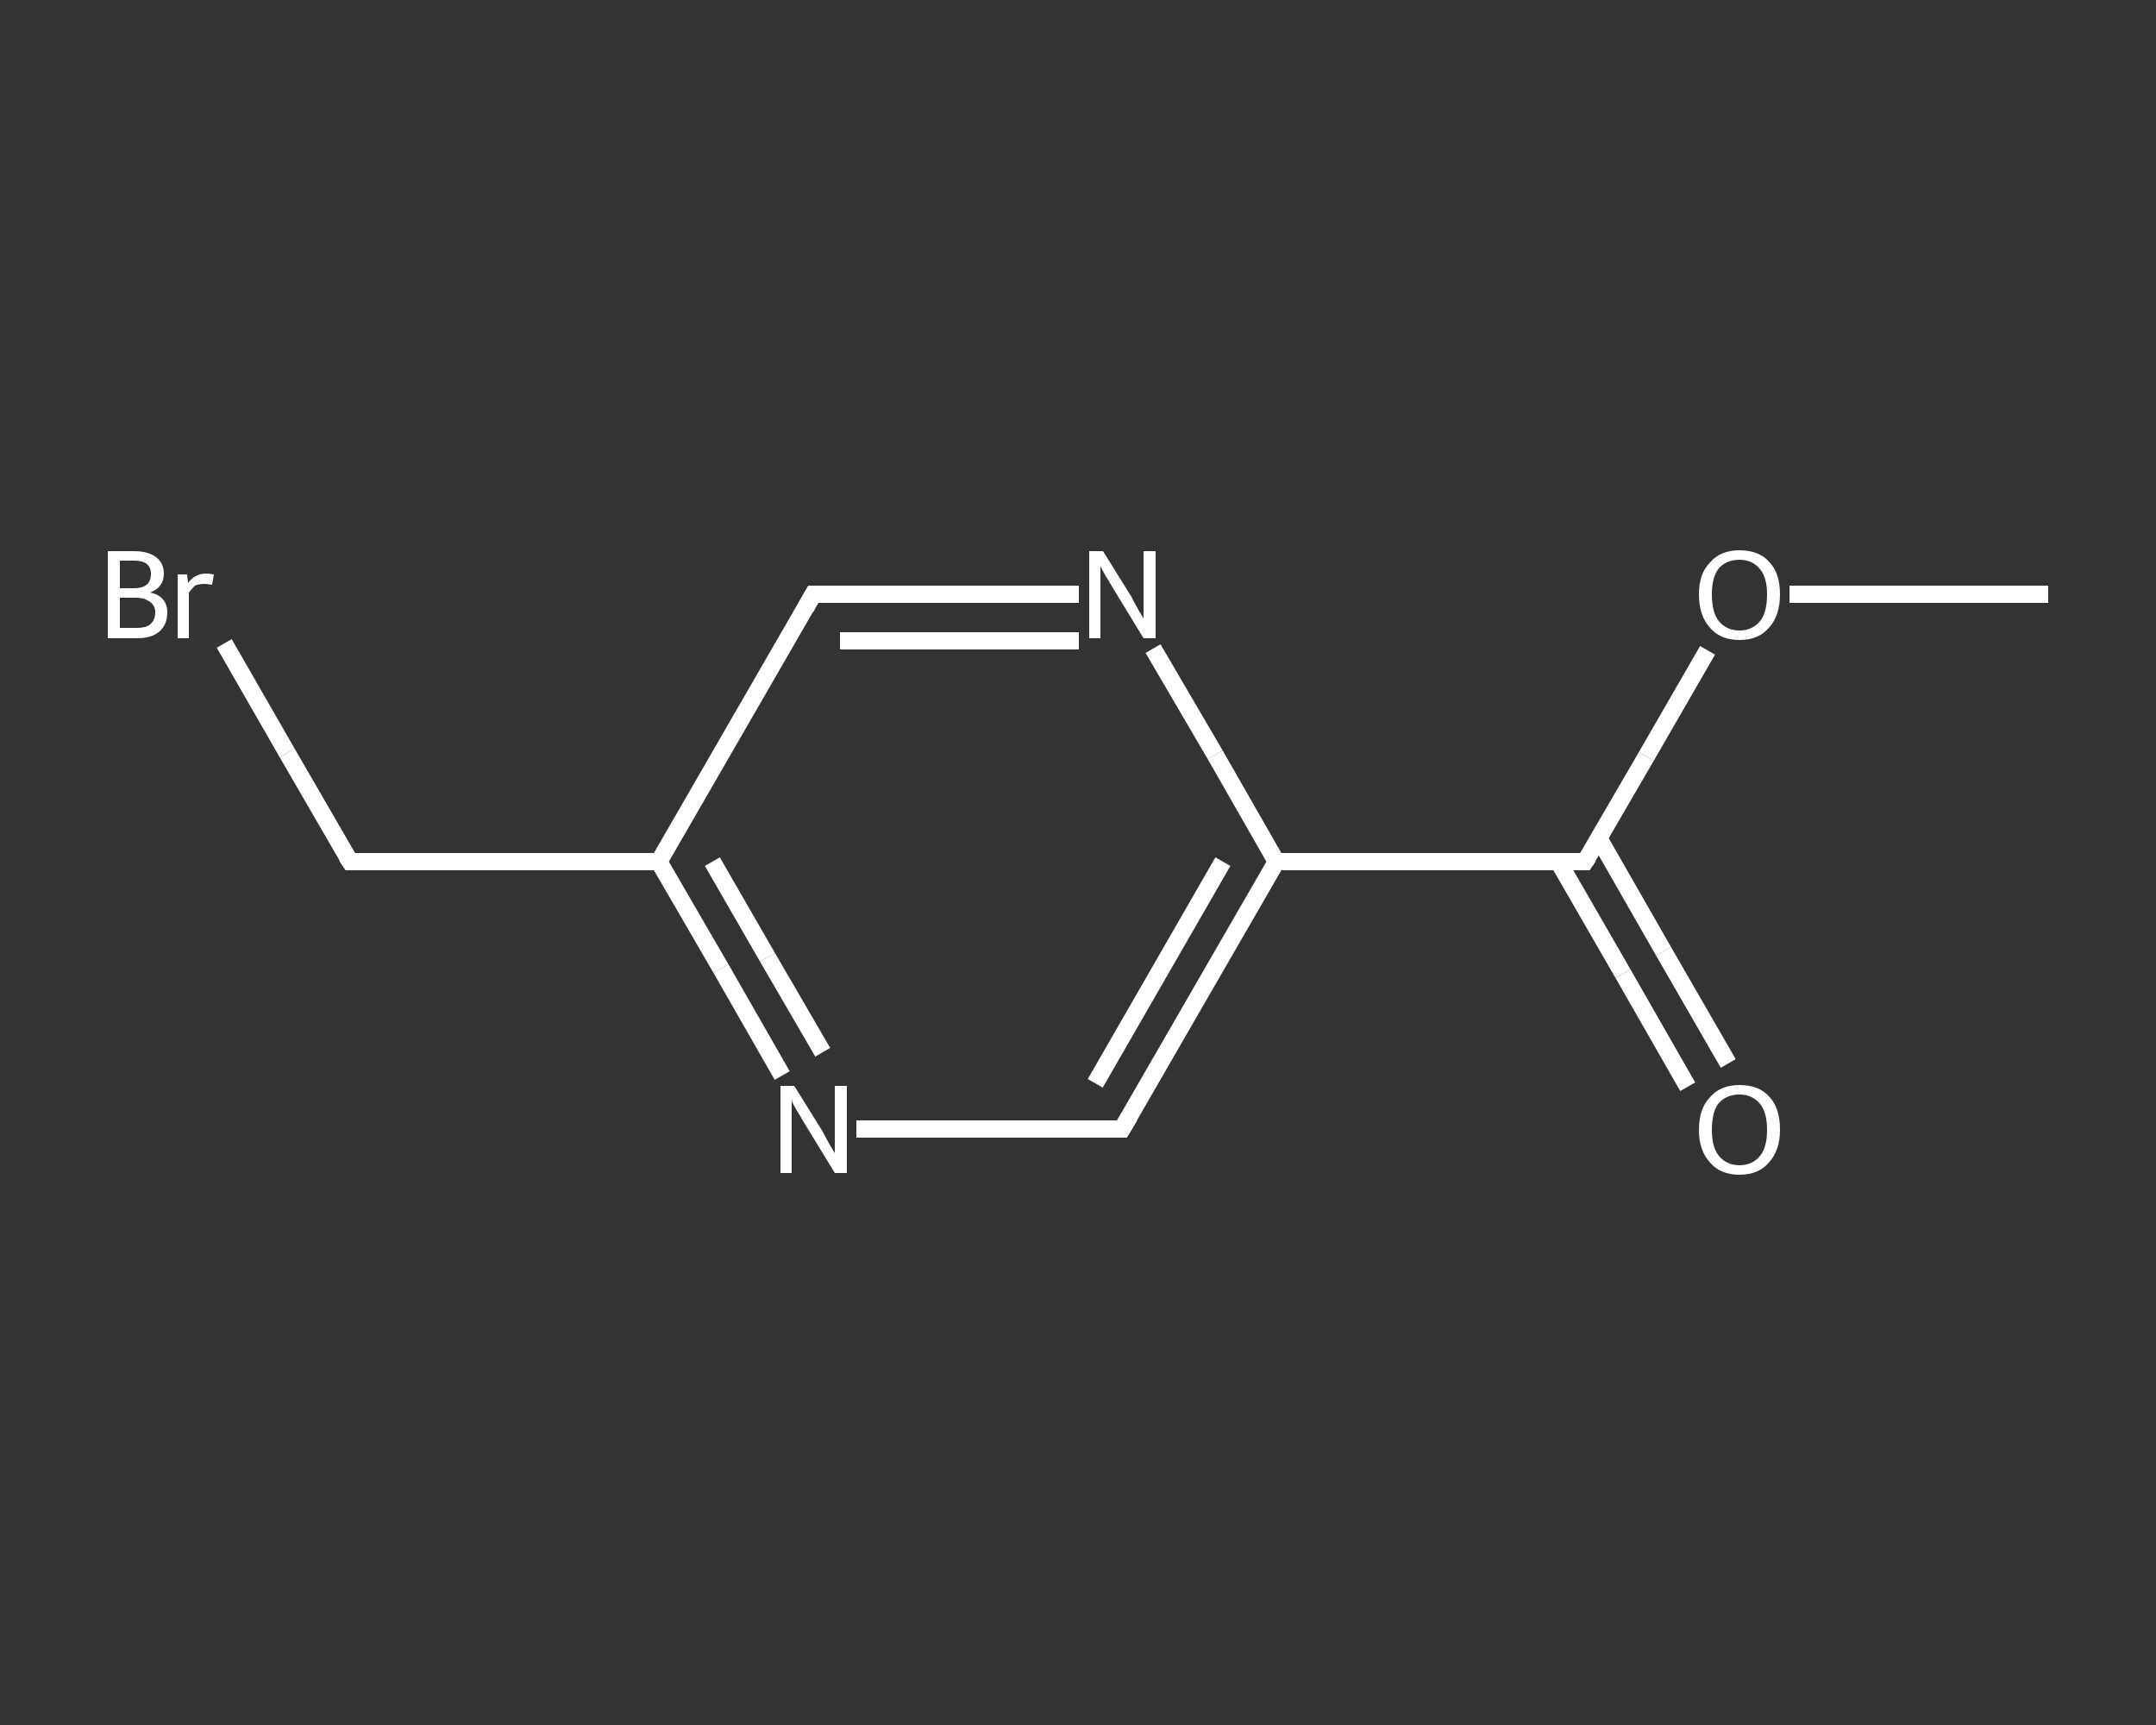 <?xml version='1.0' encoding='iso-8859-1'?>
<svg version='1.1' baseProfile='full'
              xmlns='http://www.w3.org/2000/svg'
                      xmlns:rdkit='http://www.rdkit.org/xml'
                      xmlns:xlink='http://www.w3.org/1999/xlink'
                  xml:space='preserve'
width='250px' height='200px' viewBox='0 0 250 200'>
<rect x="0" y="0" width="250" height="200" fill="#333333" stroke="none"/>
<!-- END OF HEADER -->
<rect style='opacity:1.0;fill:transparent;stroke:none' width='250.0' height='200.0' x='0.0' y='0.0'> </rect>
<path class='bond-0 atom-0 atom-1' d='M 237.5,68.9 L 222.5,68.9' style='fill:none;fill-rule:evenodd;stroke:#FFFFFF;stroke-width:2.0px;stroke-linecap:butt;stroke-linejoin:miter;stroke-opacity:1' />
<path class='bond-0 atom-0 atom-1' d='M 222.5,68.9 L 207.5,68.9' style='fill:none;fill-rule:evenodd;stroke:#FFFFFF;stroke-width:2.0px;stroke-linecap:butt;stroke-linejoin:miter;stroke-opacity:1' />
<path class='bond-1 atom-1 atom-2' d='M 198.0,75.4 L 190.9,87.7' style='fill:none;fill-rule:evenodd;stroke:#FFFFFF;stroke-width:2.0px;stroke-linecap:butt;stroke-linejoin:miter;stroke-opacity:1' />
<path class='bond-1 atom-1 atom-2' d='M 190.9,87.7 L 183.8,99.9' style='fill:none;fill-rule:evenodd;stroke:#FFFFFF;stroke-width:2.0px;stroke-linecap:butt;stroke-linejoin:miter;stroke-opacity:1' />
<path class='bond-2 atom-2 atom-3' d='M 180.7,99.9 L 188.2,112.9' style='fill:none;fill-rule:evenodd;stroke:#FFFFFF;stroke-width:2.0px;stroke-linecap:butt;stroke-linejoin:miter;stroke-opacity:1' />
<path class='bond-2 atom-2 atom-3' d='M 188.2,112.9 L 195.7,126.0' style='fill:none;fill-rule:evenodd;stroke:#FFFFFF;stroke-width:2.0px;stroke-linecap:butt;stroke-linejoin:miter;stroke-opacity:1' />
<path class='bond-2 atom-2 atom-3' d='M 185.4,97.2 L 192.9,110.3' style='fill:none;fill-rule:evenodd;stroke:#FFFFFF;stroke-width:2.0px;stroke-linecap:butt;stroke-linejoin:miter;stroke-opacity:1' />
<path class='bond-2 atom-2 atom-3' d='M 192.9,110.3 L 200.4,123.3' style='fill:none;fill-rule:evenodd;stroke:#FFFFFF;stroke-width:2.0px;stroke-linecap:butt;stroke-linejoin:miter;stroke-opacity:1' />
<path class='bond-3 atom-2 atom-4' d='M 183.8,99.9 L 148.0,99.9' style='fill:none;fill-rule:evenodd;stroke:#FFFFFF;stroke-width:2.0px;stroke-linecap:butt;stroke-linejoin:miter;stroke-opacity:1' />
<path class='bond-4 atom-4 atom-5' d='M 148.0,99.9 L 130.1,130.9' style='fill:none;fill-rule:evenodd;stroke:#FFFFFF;stroke-width:2.0px;stroke-linecap:butt;stroke-linejoin:miter;stroke-opacity:1' />
<path class='bond-4 atom-4 atom-5' d='M 141.8,99.9 L 127.0,125.6' style='fill:none;fill-rule:evenodd;stroke:#FFFFFF;stroke-width:2.0px;stroke-linecap:butt;stroke-linejoin:miter;stroke-opacity:1' />
<path class='bond-5 atom-5 atom-6' d='M 130.1,130.9 L 114.7,130.9' style='fill:none;fill-rule:evenodd;stroke:#FFFFFF;stroke-width:2.0px;stroke-linecap:butt;stroke-linejoin:miter;stroke-opacity:1' />
<path class='bond-5 atom-5 atom-6' d='M 114.7,130.9 L 99.3,130.9' style='fill:none;fill-rule:evenodd;stroke:#FFFFFF;stroke-width:2.0px;stroke-linecap:butt;stroke-linejoin:miter;stroke-opacity:1' />
<path class='bond-6 atom-6 atom-7' d='M 90.7,124.7 L 83.6,112.3' style='fill:none;fill-rule:evenodd;stroke:#FFFFFF;stroke-width:2.0px;stroke-linecap:butt;stroke-linejoin:miter;stroke-opacity:1' />
<path class='bond-6 atom-6 atom-7' d='M 83.6,112.3 L 76.4,99.9' style='fill:none;fill-rule:evenodd;stroke:#FFFFFF;stroke-width:2.0px;stroke-linecap:butt;stroke-linejoin:miter;stroke-opacity:1' />
<path class='bond-6 atom-6 atom-7' d='M 95.4,122.0 L 89.0,111.0' style='fill:none;fill-rule:evenodd;stroke:#FFFFFF;stroke-width:2.0px;stroke-linecap:butt;stroke-linejoin:miter;stroke-opacity:1' />
<path class='bond-6 atom-6 atom-7' d='M 89.0,111.0 L 82.6,99.9' style='fill:none;fill-rule:evenodd;stroke:#FFFFFF;stroke-width:2.0px;stroke-linecap:butt;stroke-linejoin:miter;stroke-opacity:1' />
<path class='bond-7 atom-7 atom-8' d='M 76.4,99.9 L 40.6,99.9' style='fill:none;fill-rule:evenodd;stroke:#FFFFFF;stroke-width:2.0px;stroke-linecap:butt;stroke-linejoin:miter;stroke-opacity:1' />
<path class='bond-8 atom-8 atom-9' d='M 40.6,99.9 L 33.3,87.3' style='fill:none;fill-rule:evenodd;stroke:#FFFFFF;stroke-width:2.0px;stroke-linecap:butt;stroke-linejoin:miter;stroke-opacity:1' />
<path class='bond-8 atom-8 atom-9' d='M 33.3,87.3 L 26.0,74.6' style='fill:none;fill-rule:evenodd;stroke:#FFFFFF;stroke-width:2.0px;stroke-linecap:butt;stroke-linejoin:miter;stroke-opacity:1' />
<path class='bond-9 atom-7 atom-10' d='M 76.4,99.9 L 94.3,68.9' style='fill:none;fill-rule:evenodd;stroke:#FFFFFF;stroke-width:2.0px;stroke-linecap:butt;stroke-linejoin:miter;stroke-opacity:1' />
<path class='bond-10 atom-10 atom-11' d='M 94.3,68.9 L 109.7,68.9' style='fill:none;fill-rule:evenodd;stroke:#FFFFFF;stroke-width:2.0px;stroke-linecap:butt;stroke-linejoin:miter;stroke-opacity:1' />
<path class='bond-10 atom-10 atom-11' d='M 109.7,68.9 L 125.1,68.9' style='fill:none;fill-rule:evenodd;stroke:#FFFFFF;stroke-width:2.0px;stroke-linecap:butt;stroke-linejoin:miter;stroke-opacity:1' />
<path class='bond-10 atom-10 atom-11' d='M 97.4,74.3 L 111.2,74.3' style='fill:none;fill-rule:evenodd;stroke:#FFFFFF;stroke-width:2.0px;stroke-linecap:butt;stroke-linejoin:miter;stroke-opacity:1' />
<path class='bond-10 atom-10 atom-11' d='M 111.2,74.3 L 125.1,74.3' style='fill:none;fill-rule:evenodd;stroke:#FFFFFF;stroke-width:2.0px;stroke-linecap:butt;stroke-linejoin:miter;stroke-opacity:1' />
<path class='bond-11 atom-11 atom-4' d='M 133.7,75.2 L 140.9,87.5' style='fill:none;fill-rule:evenodd;stroke:#FFFFFF;stroke-width:2.0px;stroke-linecap:butt;stroke-linejoin:miter;stroke-opacity:1' />
<path class='bond-11 atom-11 atom-4' d='M 140.9,87.5 L 148.0,99.9' style='fill:none;fill-rule:evenodd;stroke:#FFFFFF;stroke-width:2.0px;stroke-linecap:butt;stroke-linejoin:miter;stroke-opacity:1' />
<path d='M 184.2,99.3 L 183.8,99.9 L 182.0,99.9' style='fill:none;stroke:#FFFFFF;stroke-width:2.0px;stroke-linecap:butt;stroke-linejoin:miter;stroke-opacity:1;' />
<path d='M 131.0,129.4 L 130.1,130.9 L 129.3,130.9' style='fill:none;stroke:#FFFFFF;stroke-width:2.0px;stroke-linecap:butt;stroke-linejoin:miter;stroke-opacity:1;' />
<path d='M 42.4,99.9 L 40.6,99.9 L 40.2,99.3' style='fill:none;stroke:#FFFFFF;stroke-width:2.0px;stroke-linecap:butt;stroke-linejoin:miter;stroke-opacity:1;' />
<path d='M 93.4,70.5 L 94.3,68.9 L 95.1,68.9' style='fill:none;stroke:#FFFFFF;stroke-width:2.0px;stroke-linecap:butt;stroke-linejoin:miter;stroke-opacity:1;' />
<path class='atom-1' d='M 197.0 68.9
Q 197.0 66.5, 198.3 65.2
Q 199.5 63.8, 201.7 63.8
Q 204.0 63.8, 205.2 65.2
Q 206.4 66.5, 206.4 68.9
Q 206.4 71.4, 205.1 72.8
Q 203.9 74.2, 201.7 74.2
Q 199.5 74.2, 198.3 72.8
Q 197.0 71.4, 197.0 68.9
M 201.7 73.1
Q 203.2 73.1, 204.1 72.0
Q 204.9 71.0, 204.9 68.9
Q 204.9 67.0, 204.1 66.0
Q 203.2 64.9, 201.7 64.9
Q 200.2 64.9, 199.3 65.9
Q 198.5 66.9, 198.5 68.9
Q 198.5 71.0, 199.3 72.0
Q 200.2 73.1, 201.7 73.1
' fill='#FFFFFF'/>
<path class='atom-3' d='M 197.0 131.0
Q 197.0 128.5, 198.3 127.2
Q 199.5 125.8, 201.7 125.8
Q 204.0 125.8, 205.2 127.2
Q 206.4 128.5, 206.4 131.0
Q 206.4 133.4, 205.1 134.8
Q 203.9 136.2, 201.7 136.2
Q 199.5 136.2, 198.3 134.8
Q 197.0 133.4, 197.0 131.0
M 201.7 135.1
Q 203.2 135.1, 204.1 134.0
Q 204.9 133.0, 204.9 131.0
Q 204.9 129.0, 204.1 128.0
Q 203.2 126.9, 201.7 126.9
Q 200.2 126.9, 199.3 127.9
Q 198.5 128.9, 198.5 131.0
Q 198.5 133.0, 199.3 134.0
Q 200.2 135.1, 201.7 135.1
' fill='#FFFFFF'/>
<path class='atom-6' d='M 92.1 125.9
L 95.4 131.2
Q 95.7 131.8, 96.2 132.7
Q 96.8 133.7, 96.8 133.7
L 96.8 125.9
L 98.2 125.9
L 98.2 136.0
L 96.8 136.0
L 93.2 130.1
Q 92.8 129.4, 92.3 128.6
Q 91.9 127.9, 91.8 127.6
L 91.8 136.0
L 90.5 136.0
L 90.5 125.9
L 92.1 125.9
' fill='#FFFFFF'/>
<path class='atom-9' d='M 17.4 68.7
Q 18.4 68.9, 18.9 69.5
Q 19.4 70.1, 19.4 71.0
Q 19.4 72.4, 18.5 73.2
Q 17.6 74.0, 15.9 74.0
L 12.5 74.0
L 12.5 63.9
L 15.5 63.9
Q 17.2 63.9, 18.1 64.6
Q 19.0 65.3, 19.0 66.5
Q 19.0 68.1, 17.4 68.7
M 13.9 65.0
L 13.9 68.2
L 15.5 68.2
Q 16.5 68.2, 17.0 67.8
Q 17.5 67.4, 17.5 66.5
Q 17.5 65.0, 15.5 65.0
L 13.9 65.0
M 15.9 72.8
Q 16.9 72.8, 17.4 72.4
Q 18.0 71.9, 18.0 71.0
Q 18.0 70.2, 17.4 69.8
Q 16.8 69.3, 15.7 69.3
L 13.9 69.3
L 13.9 72.8
L 15.9 72.8
' fill='#FFFFFF'/>
<path class='atom-9' d='M 21.7 66.6
L 21.8 67.6
Q 22.6 66.5, 23.9 66.5
Q 24.3 66.5, 24.8 66.6
L 24.6 67.8
Q 24.0 67.7, 23.7 67.7
Q 23.1 67.7, 22.6 67.9
Q 22.3 68.2, 21.9 68.7
L 21.9 74.0
L 20.6 74.0
L 20.6 66.6
L 21.7 66.6
' fill='#FFFFFF'/>
<path class='atom-11' d='M 127.9 63.9
L 131.2 69.2
Q 131.5 69.8, 132.0 70.7
Q 132.6 71.7, 132.6 71.7
L 132.6 63.9
L 134.0 63.9
L 134.0 74.0
L 132.6 74.0
L 129.0 68.1
Q 128.6 67.4, 128.1 66.6
Q 127.7 65.9, 127.6 65.6
L 127.6 74.0
L 126.3 74.0
L 126.3 63.9
L 127.9 63.9
' fill='#FFFFFF'/>
</svg>
